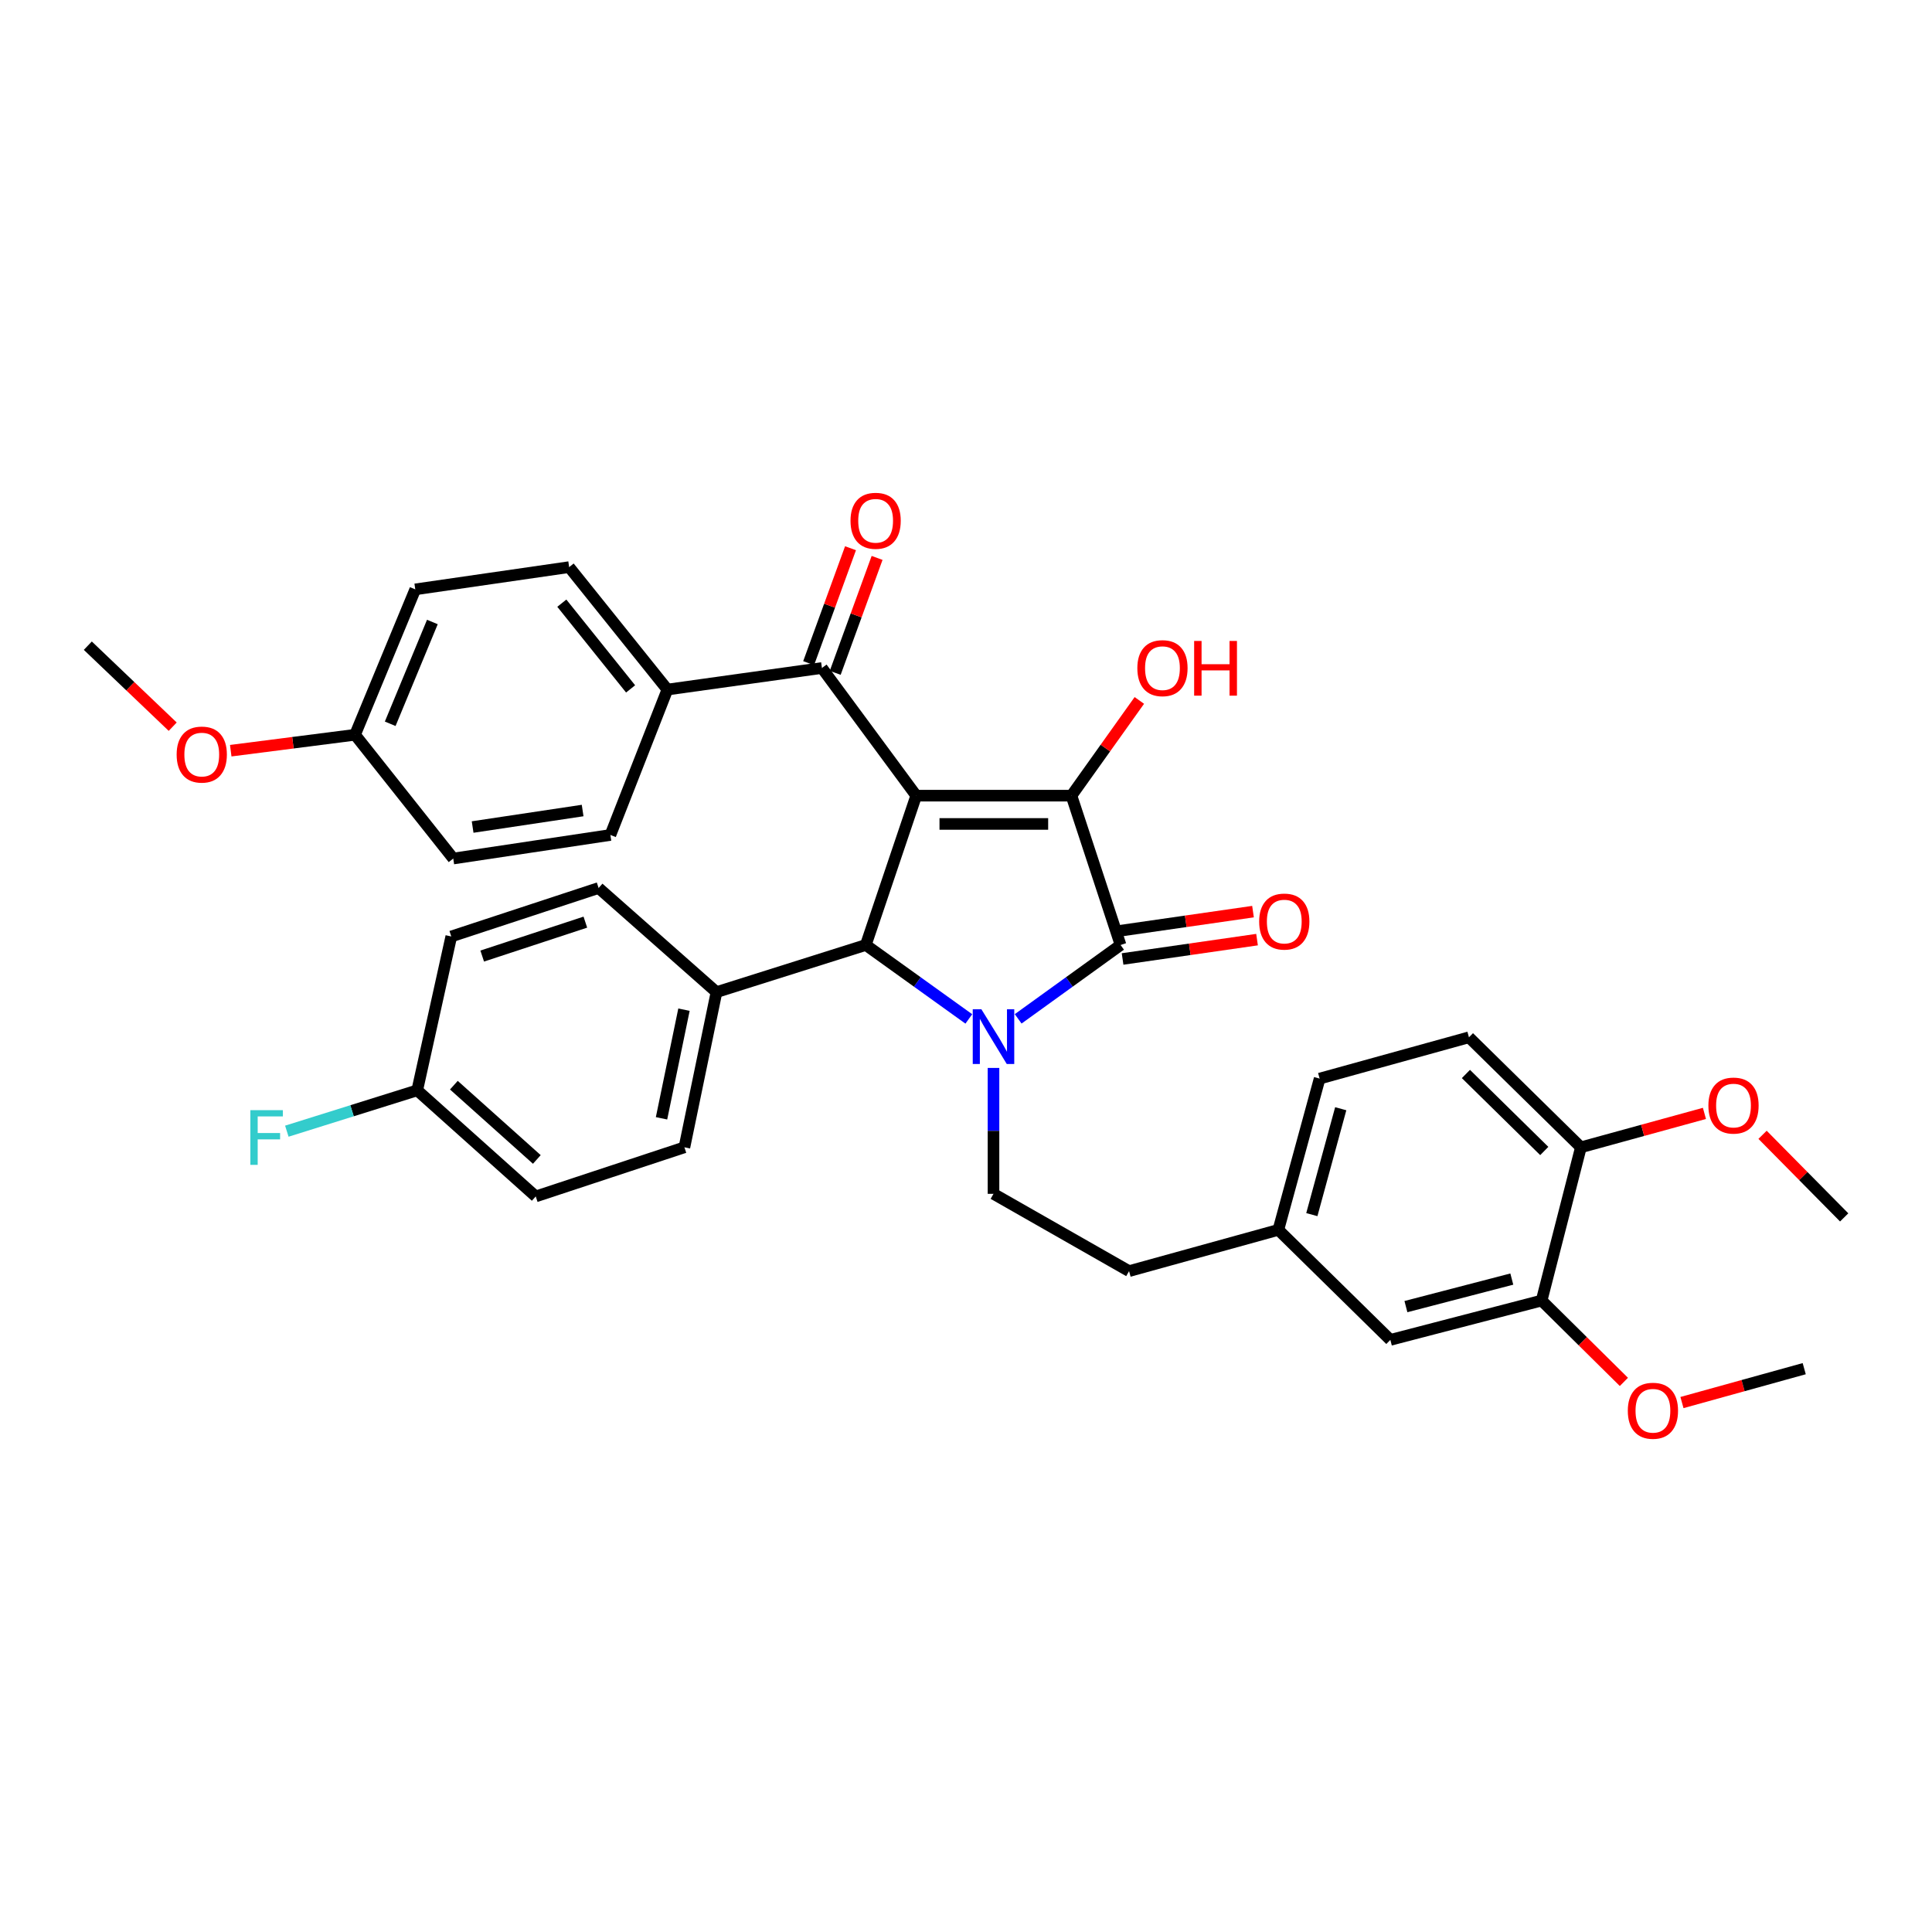 <?xml version='1.0' encoding='iso-8859-1'?>
<svg version='1.1' baseProfile='full'
              xmlns='http://www.w3.org/2000/svg'
                      xmlns:rdkit='http://www.rdkit.org/xml'
                      xmlns:xlink='http://www.w3.org/1999/xlink'
                  xml:space='preserve'
width='1000px' height='1000px' viewBox='0 0 1000 1000'>
<!-- END OF HEADER -->
<rect style='opacity:1.0;fill:#FFFFFF;stroke:none' width='1000' height='1000' x='0' y='0'> </rect>
<path class='bond-1' d='M 474.232,411.834 L 554.577,411.834' style='fill:none;fill-rule:evenodd;stroke:#000000;stroke-width:6px;stroke-linecap:butt;stroke-linejoin:miter;stroke-opacity:1' />
<path class='bond-1' d='M 486.284,426.474 L 542.526,426.474' style='fill:none;fill-rule:evenodd;stroke:#000000;stroke-width:6px;stroke-linecap:butt;stroke-linejoin:miter;stroke-opacity:1' />
<path class='bond-3' d='M 474.232,411.834 L 448.139,489.12' style='fill:none;fill-rule:evenodd;stroke:#000000;stroke-width:6px;stroke-linecap:butt;stroke-linejoin:miter;stroke-opacity:1' />
<path class='bond-4' d='M 474.232,411.834 L 425.43,345.755' style='fill:none;fill-rule:evenodd;stroke:#000000;stroke-width:6px;stroke-linecap:butt;stroke-linejoin:miter;stroke-opacity:1' />
<path class='bond-0' d='M 501.46,527.395 L 474.8,508.258' style='fill:none;fill-rule:evenodd;stroke:#0000FF;stroke-width:6px;stroke-linecap:butt;stroke-linejoin:miter;stroke-opacity:1' />
<path class='bond-0' d='M 474.8,508.258 L 448.139,489.12' style='fill:none;fill-rule:evenodd;stroke:#000000;stroke-width:6px;stroke-linecap:butt;stroke-linejoin:miter;stroke-opacity:1' />
<path class='bond-5' d='M 514.234,552.759 L 514.234,585.342' style='fill:none;fill-rule:evenodd;stroke:#0000FF;stroke-width:6px;stroke-linecap:butt;stroke-linejoin:miter;stroke-opacity:1' />
<path class='bond-5' d='M 514.234,585.342 L 514.234,617.926' style='fill:none;fill-rule:evenodd;stroke:#000000;stroke-width:6px;stroke-linecap:butt;stroke-linejoin:miter;stroke-opacity:1' />
<path class='bond-35' d='M 527.001,527.354 L 553.502,508.237' style='fill:none;fill-rule:evenodd;stroke:#0000FF;stroke-width:6px;stroke-linecap:butt;stroke-linejoin:miter;stroke-opacity:1' />
<path class='bond-35' d='M 553.502,508.237 L 580.003,489.12' style='fill:none;fill-rule:evenodd;stroke:#000000;stroke-width:6px;stroke-linecap:butt;stroke-linejoin:miter;stroke-opacity:1' />
<path class='bond-2' d='M 554.577,411.834 L 580.003,489.12' style='fill:none;fill-rule:evenodd;stroke:#000000;stroke-width:6px;stroke-linecap:butt;stroke-linejoin:miter;stroke-opacity:1' />
<path class='bond-12' d='M 554.577,411.834 L 572.148,387.189' style='fill:none;fill-rule:evenodd;stroke:#000000;stroke-width:6px;stroke-linecap:butt;stroke-linejoin:miter;stroke-opacity:1' />
<path class='bond-12' d='M 572.148,387.189 L 589.718,362.544' style='fill:none;fill-rule:evenodd;stroke:#FF0000;stroke-width:6px;stroke-linecap:butt;stroke-linejoin:miter;stroke-opacity:1' />
<path class='bond-7' d='M 581.047,496.366 L 615.845,491.356' style='fill:none;fill-rule:evenodd;stroke:#000000;stroke-width:6px;stroke-linecap:butt;stroke-linejoin:miter;stroke-opacity:1' />
<path class='bond-7' d='M 615.845,491.356 L 650.644,486.345' style='fill:none;fill-rule:evenodd;stroke:#FF0000;stroke-width:6px;stroke-linecap:butt;stroke-linejoin:miter;stroke-opacity:1' />
<path class='bond-7' d='M 578.96,481.875 L 613.759,476.864' style='fill:none;fill-rule:evenodd;stroke:#000000;stroke-width:6px;stroke-linecap:butt;stroke-linejoin:miter;stroke-opacity:1' />
<path class='bond-7' d='M 613.759,476.864 L 648.557,471.854' style='fill:none;fill-rule:evenodd;stroke:#FF0000;stroke-width:6px;stroke-linecap:butt;stroke-linejoin:miter;stroke-opacity:1' />
<path class='bond-6' d='M 448.139,489.12 L 370.853,513.522' style='fill:none;fill-rule:evenodd;stroke:#000000;stroke-width:6px;stroke-linecap:butt;stroke-linejoin:miter;stroke-opacity:1' />
<path class='bond-8' d='M 425.43,345.755 L 345.443,356.915' style='fill:none;fill-rule:evenodd;stroke:#000000;stroke-width:6px;stroke-linecap:butt;stroke-linejoin:miter;stroke-opacity:1' />
<path class='bond-10' d='M 432.308,348.261 L 443.146,318.517' style='fill:none;fill-rule:evenodd;stroke:#000000;stroke-width:6px;stroke-linecap:butt;stroke-linejoin:miter;stroke-opacity:1' />
<path class='bond-10' d='M 443.146,318.517 L 453.983,288.773' style='fill:none;fill-rule:evenodd;stroke:#FF0000;stroke-width:6px;stroke-linecap:butt;stroke-linejoin:miter;stroke-opacity:1' />
<path class='bond-10' d='M 418.552,343.249 L 429.39,313.505' style='fill:none;fill-rule:evenodd;stroke:#000000;stroke-width:6px;stroke-linecap:butt;stroke-linejoin:miter;stroke-opacity:1' />
<path class='bond-10' d='M 429.39,313.505 L 440.227,283.761' style='fill:none;fill-rule:evenodd;stroke:#FF0000;stroke-width:6px;stroke-linecap:butt;stroke-linejoin:miter;stroke-opacity:1' />
<path class='bond-20' d='M 514.234,617.926 L 584.404,657.928' style='fill:none;fill-rule:evenodd;stroke:#000000;stroke-width:6px;stroke-linecap:butt;stroke-linejoin:miter;stroke-opacity:1' />
<path class='bond-14' d='M 370.853,513.522 L 354.252,593.85' style='fill:none;fill-rule:evenodd;stroke:#000000;stroke-width:6px;stroke-linecap:butt;stroke-linejoin:miter;stroke-opacity:1' />
<path class='bond-14' d='M 354.025,522.608 L 342.404,578.838' style='fill:none;fill-rule:evenodd;stroke:#000000;stroke-width:6px;stroke-linecap:butt;stroke-linejoin:miter;stroke-opacity:1' />
<path class='bond-15' d='M 370.853,513.522 L 309.841,459.627' style='fill:none;fill-rule:evenodd;stroke:#000000;stroke-width:6px;stroke-linecap:butt;stroke-linejoin:miter;stroke-opacity:1' />
<path class='bond-16' d='M 345.443,356.915 L 294.591,293.537' style='fill:none;fill-rule:evenodd;stroke:#000000;stroke-width:6px;stroke-linecap:butt;stroke-linejoin:miter;stroke-opacity:1' />
<path class='bond-16' d='M 326.396,356.57 L 290.799,312.206' style='fill:none;fill-rule:evenodd;stroke:#000000;stroke-width:6px;stroke-linecap:butt;stroke-linejoin:miter;stroke-opacity:1' />
<path class='bond-17' d='M 345.443,356.915 L 315.942,432.176' style='fill:none;fill-rule:evenodd;stroke:#000000;stroke-width:6px;stroke-linecap:butt;stroke-linejoin:miter;stroke-opacity:1' />
<path class='bond-9' d='M 797.939,673.162 L 719.643,693.521' style='fill:none;fill-rule:evenodd;stroke:#000000;stroke-width:6px;stroke-linecap:butt;stroke-linejoin:miter;stroke-opacity:1' />
<path class='bond-9' d='M 782.51,662.047 L 727.703,676.298' style='fill:none;fill-rule:evenodd;stroke:#000000;stroke-width:6px;stroke-linecap:butt;stroke-linejoin:miter;stroke-opacity:1' />
<path class='bond-26' d='M 797.939,673.162 L 819.232,694.215' style='fill:none;fill-rule:evenodd;stroke:#000000;stroke-width:6px;stroke-linecap:butt;stroke-linejoin:miter;stroke-opacity:1' />
<path class='bond-26' d='M 819.232,694.215 L 840.524,715.267' style='fill:none;fill-rule:evenodd;stroke:#FF0000;stroke-width:6px;stroke-linecap:butt;stroke-linejoin:miter;stroke-opacity:1' />
<path class='bond-38' d='M 797.939,673.162 L 818.265,593.85' style='fill:none;fill-rule:evenodd;stroke:#000000;stroke-width:6px;stroke-linecap:butt;stroke-linejoin:miter;stroke-opacity:1' />
<path class='bond-11' d='M 818.265,593.85 L 760.328,536.906' style='fill:none;fill-rule:evenodd;stroke:#000000;stroke-width:6px;stroke-linecap:butt;stroke-linejoin:miter;stroke-opacity:1' />
<path class='bond-11' d='M 799.312,595.75 L 758.756,555.889' style='fill:none;fill-rule:evenodd;stroke:#000000;stroke-width:6px;stroke-linecap:butt;stroke-linejoin:miter;stroke-opacity:1' />
<path class='bond-30' d='M 818.265,593.85 L 850.238,585.07' style='fill:none;fill-rule:evenodd;stroke:#000000;stroke-width:6px;stroke-linecap:butt;stroke-linejoin:miter;stroke-opacity:1' />
<path class='bond-30' d='M 850.238,585.07 L 882.212,576.29' style='fill:none;fill-rule:evenodd;stroke:#FF0000;stroke-width:6px;stroke-linecap:butt;stroke-linejoin:miter;stroke-opacity:1' />
<path class='bond-13' d='M 719.643,693.521 L 661.674,636.577' style='fill:none;fill-rule:evenodd;stroke:#000000;stroke-width:6px;stroke-linecap:butt;stroke-linejoin:miter;stroke-opacity:1' />
<path class='bond-25' d='M 354.252,593.85 L 277.298,619.276' style='fill:none;fill-rule:evenodd;stroke:#000000;stroke-width:6px;stroke-linecap:butt;stroke-linejoin:miter;stroke-opacity:1' />
<path class='bond-24' d='M 309.841,459.627 L 233.58,484.712' style='fill:none;fill-rule:evenodd;stroke:#000000;stroke-width:6px;stroke-linecap:butt;stroke-linejoin:miter;stroke-opacity:1' />
<path class='bond-24' d='M 302.977,477.298 L 249.593,494.857' style='fill:none;fill-rule:evenodd;stroke:#000000;stroke-width:6px;stroke-linecap:butt;stroke-linejoin:miter;stroke-opacity:1' />
<path class='bond-27' d='M 294.591,293.537 L 214.945,305.054' style='fill:none;fill-rule:evenodd;stroke:#000000;stroke-width:6px;stroke-linecap:butt;stroke-linejoin:miter;stroke-opacity:1' />
<path class='bond-28' d='M 315.942,432.176 L 234.604,444.377' style='fill:none;fill-rule:evenodd;stroke:#000000;stroke-width:6px;stroke-linecap:butt;stroke-linejoin:miter;stroke-opacity:1' />
<path class='bond-28' d='M 301.569,419.528 L 244.633,428.068' style='fill:none;fill-rule:evenodd;stroke:#000000;stroke-width:6px;stroke-linecap:butt;stroke-linejoin:miter;stroke-opacity:1' />
<path class='bond-18' d='M 760.328,536.906 L 683.041,558.282' style='fill:none;fill-rule:evenodd;stroke:#000000;stroke-width:6px;stroke-linecap:butt;stroke-linejoin:miter;stroke-opacity:1' />
<path class='bond-19' d='M 661.674,636.577 L 584.404,657.928' style='fill:none;fill-rule:evenodd;stroke:#000000;stroke-width:6px;stroke-linecap:butt;stroke-linejoin:miter;stroke-opacity:1' />
<path class='bond-23' d='M 661.674,636.577 L 683.041,558.282' style='fill:none;fill-rule:evenodd;stroke:#000000;stroke-width:6px;stroke-linecap:butt;stroke-linejoin:miter;stroke-opacity:1' />
<path class='bond-23' d='M 679.003,628.687 L 693.961,573.88' style='fill:none;fill-rule:evenodd;stroke:#000000;stroke-width:6px;stroke-linecap:butt;stroke-linejoin:miter;stroke-opacity:1' />
<path class='bond-21' d='M 215.954,564.357 L 233.58,484.712' style='fill:none;fill-rule:evenodd;stroke:#000000;stroke-width:6px;stroke-linecap:butt;stroke-linejoin:miter;stroke-opacity:1' />
<path class='bond-29' d='M 215.954,564.357 L 182.208,574.928' style='fill:none;fill-rule:evenodd;stroke:#000000;stroke-width:6px;stroke-linecap:butt;stroke-linejoin:miter;stroke-opacity:1' />
<path class='bond-29' d='M 182.208,574.928 L 148.462,585.498' style='fill:none;fill-rule:evenodd;stroke:#33CCCC;stroke-width:6px;stroke-linecap:butt;stroke-linejoin:miter;stroke-opacity:1' />
<path class='bond-37' d='M 215.954,564.357 L 277.298,619.276' style='fill:none;fill-rule:evenodd;stroke:#000000;stroke-width:6px;stroke-linecap:butt;stroke-linejoin:miter;stroke-opacity:1' />
<path class='bond-37' d='M 234.921,561.687 L 277.862,600.13' style='fill:none;fill-rule:evenodd;stroke:#000000;stroke-width:6px;stroke-linecap:butt;stroke-linejoin:miter;stroke-opacity:1' />
<path class='bond-22' d='M 183.769,380.315 L 234.604,444.377' style='fill:none;fill-rule:evenodd;stroke:#000000;stroke-width:6px;stroke-linecap:butt;stroke-linejoin:miter;stroke-opacity:1' />
<path class='bond-31' d='M 183.769,380.315 L 151.6,384.438' style='fill:none;fill-rule:evenodd;stroke:#000000;stroke-width:6px;stroke-linecap:butt;stroke-linejoin:miter;stroke-opacity:1' />
<path class='bond-31' d='M 151.6,384.438 L 119.432,388.56' style='fill:none;fill-rule:evenodd;stroke:#FF0000;stroke-width:6px;stroke-linecap:butt;stroke-linejoin:miter;stroke-opacity:1' />
<path class='bond-36' d='M 183.769,380.315 L 214.945,305.054' style='fill:none;fill-rule:evenodd;stroke:#000000;stroke-width:6px;stroke-linecap:butt;stroke-linejoin:miter;stroke-opacity:1' />
<path class='bond-36' d='M 201.971,374.629 L 223.795,321.946' style='fill:none;fill-rule:evenodd;stroke:#000000;stroke-width:6px;stroke-linecap:butt;stroke-linejoin:miter;stroke-opacity:1' />
<path class='bond-32' d='M 870.581,725.958 L 902.221,717.19' style='fill:none;fill-rule:evenodd;stroke:#FF0000;stroke-width:6px;stroke-linecap:butt;stroke-linejoin:miter;stroke-opacity:1' />
<path class='bond-32' d='M 902.221,717.19 L 933.861,708.422' style='fill:none;fill-rule:evenodd;stroke:#000000;stroke-width:6px;stroke-linecap:butt;stroke-linejoin:miter;stroke-opacity:1' />
<path class='bond-33' d='M 912.297,587.374 L 933.421,608.751' style='fill:none;fill-rule:evenodd;stroke:#FF0000;stroke-width:6px;stroke-linecap:butt;stroke-linejoin:miter;stroke-opacity:1' />
<path class='bond-33' d='M 933.421,608.751 L 954.545,630.127' style='fill:none;fill-rule:evenodd;stroke:#000000;stroke-width:6px;stroke-linecap:butt;stroke-linejoin:miter;stroke-opacity:1' />
<path class='bond-34' d='M 89.394,376.133 L 67.424,355.169' style='fill:none;fill-rule:evenodd;stroke:#FF0000;stroke-width:6px;stroke-linecap:butt;stroke-linejoin:miter;stroke-opacity:1' />
<path class='bond-34' d='M 67.424,355.169 L 45.455,334.205' style='fill:none;fill-rule:evenodd;stroke:#000000;stroke-width:6px;stroke-linecap:butt;stroke-linejoin:miter;stroke-opacity:1' />
<path  class='atom-1' d='M 507.974 522.404
L 517.254 537.404
Q 518.174 538.884, 519.654 541.564
Q 521.134 544.244, 521.214 544.404
L 521.214 522.404
L 524.974 522.404
L 524.974 550.724
L 521.094 550.724
L 511.134 534.324
Q 509.974 532.404, 508.734 530.204
Q 507.534 528.004, 507.174 527.324
L 507.174 550.724
L 503.494 550.724
L 503.494 522.404
L 507.974 522.404
' fill='#0000FF'/>
<path  class='atom-8' d='M 651.741 477
Q 651.741 470.2, 655.101 466.4
Q 658.461 462.6, 664.741 462.6
Q 671.021 462.6, 674.381 466.4
Q 677.741 470.2, 677.741 477
Q 677.741 483.88, 674.341 487.8
Q 670.941 491.68, 664.741 491.68
Q 658.501 491.68, 655.101 487.8
Q 651.741 483.92, 651.741 477
M 664.741 488.48
Q 669.061 488.48, 671.381 485.6
Q 673.741 482.68, 673.741 477
Q 673.741 471.44, 671.381 468.64
Q 669.061 465.8, 664.741 465.8
Q 660.421 465.8, 658.061 468.6
Q 655.741 471.4, 655.741 477
Q 655.741 482.72, 658.061 485.6
Q 660.421 488.48, 664.741 488.48
' fill='#FF0000'/>
<path  class='atom-11' d='M 440.223 269.557
Q 440.223 262.757, 443.583 258.957
Q 446.943 255.157, 453.223 255.157
Q 459.503 255.157, 462.863 258.957
Q 466.223 262.757, 466.223 269.557
Q 466.223 276.437, 462.823 280.357
Q 459.423 284.237, 453.223 284.237
Q 446.983 284.237, 443.583 280.357
Q 440.223 276.477, 440.223 269.557
M 453.223 281.037
Q 457.543 281.037, 459.863 278.157
Q 462.223 275.237, 462.223 269.557
Q 462.223 263.997, 459.863 261.197
Q 457.543 258.357, 453.223 258.357
Q 448.903 258.357, 446.543 261.157
Q 444.223 263.957, 444.223 269.557
Q 444.223 275.277, 446.543 278.157
Q 448.903 281.037, 453.223 281.037
' fill='#FF0000'/>
<path  class='atom-13' d='M 588.688 345.835
Q 588.688 339.035, 592.048 335.235
Q 595.408 331.435, 601.688 331.435
Q 607.968 331.435, 611.328 335.235
Q 614.688 339.035, 614.688 345.835
Q 614.688 352.715, 611.288 356.635
Q 607.888 360.515, 601.688 360.515
Q 595.448 360.515, 592.048 356.635
Q 588.688 352.755, 588.688 345.835
M 601.688 357.315
Q 606.008 357.315, 608.328 354.435
Q 610.688 351.515, 610.688 345.835
Q 610.688 340.275, 608.328 337.475
Q 606.008 334.635, 601.688 334.635
Q 597.368 334.635, 595.008 337.435
Q 592.688 340.235, 592.688 345.835
Q 592.688 351.555, 595.008 354.435
Q 597.368 357.315, 601.688 357.315
' fill='#FF0000'/>
<path  class='atom-13' d='M 618.088 331.755
L 621.928 331.755
L 621.928 343.795
L 636.408 343.795
L 636.408 331.755
L 640.248 331.755
L 640.248 360.075
L 636.408 360.075
L 636.408 346.995
L 621.928 346.995
L 621.928 360.075
L 618.088 360.075
L 618.088 331.755
' fill='#FF0000'/>
<path  class='atom-27' d='M 842.55 730.203
Q 842.55 723.403, 845.91 719.603
Q 849.27 715.803, 855.55 715.803
Q 861.83 715.803, 865.19 719.603
Q 868.55 723.403, 868.55 730.203
Q 868.55 737.083, 865.15 741.003
Q 861.75 744.883, 855.55 744.883
Q 849.31 744.883, 845.91 741.003
Q 842.55 737.123, 842.55 730.203
M 855.55 741.683
Q 859.87 741.683, 862.19 738.803
Q 864.55 735.883, 864.55 730.203
Q 864.55 724.643, 862.19 721.843
Q 859.87 719.003, 855.55 719.003
Q 851.23 719.003, 848.87 721.803
Q 846.55 724.603, 846.55 730.203
Q 846.55 735.923, 848.87 738.803
Q 851.23 741.683, 855.55 741.683
' fill='#FF0000'/>
<path  class='atom-30' d='M 129.58 574.615
L 146.42 574.615
L 146.42 577.855
L 133.38 577.855
L 133.38 586.455
L 144.98 586.455
L 144.98 589.735
L 133.38 589.735
L 133.38 602.935
L 129.58 602.935
L 129.58 574.615
' fill='#33CCCC'/>
<path  class='atom-31' d='M 884.26 572.238
Q 884.26 565.438, 887.62 561.638
Q 890.98 557.838, 897.26 557.838
Q 903.54 557.838, 906.9 561.638
Q 910.26 565.438, 910.26 572.238
Q 910.26 579.118, 906.86 583.038
Q 903.46 586.918, 897.26 586.918
Q 891.02 586.918, 887.62 583.038
Q 884.26 579.158, 884.26 572.238
M 897.26 583.718
Q 901.58 583.718, 903.9 580.838
Q 906.26 577.918, 906.26 572.238
Q 906.26 566.678, 903.9 563.878
Q 901.58 561.038, 897.26 561.038
Q 892.94 561.038, 890.58 563.838
Q 888.26 566.638, 888.26 572.238
Q 888.26 577.958, 890.58 580.838
Q 892.94 583.718, 897.26 583.718
' fill='#FF0000'/>
<path  class='atom-32' d='M 91.432 390.563
Q 91.432 383.763, 94.792 379.963
Q 98.152 376.163, 104.432 376.163
Q 110.712 376.163, 114.072 379.963
Q 117.432 383.763, 117.432 390.563
Q 117.432 397.443, 114.032 401.363
Q 110.632 405.243, 104.432 405.243
Q 98.192 405.243, 94.792 401.363
Q 91.432 397.483, 91.432 390.563
M 104.432 402.043
Q 108.752 402.043, 111.072 399.163
Q 113.432 396.243, 113.432 390.563
Q 113.432 385.003, 111.072 382.203
Q 108.752 379.363, 104.432 379.363
Q 100.112 379.363, 97.752 382.163
Q 95.432 384.963, 95.432 390.563
Q 95.432 396.283, 97.752 399.163
Q 100.112 402.043, 104.432 402.043
' fill='#FF0000'/>
</svg>

